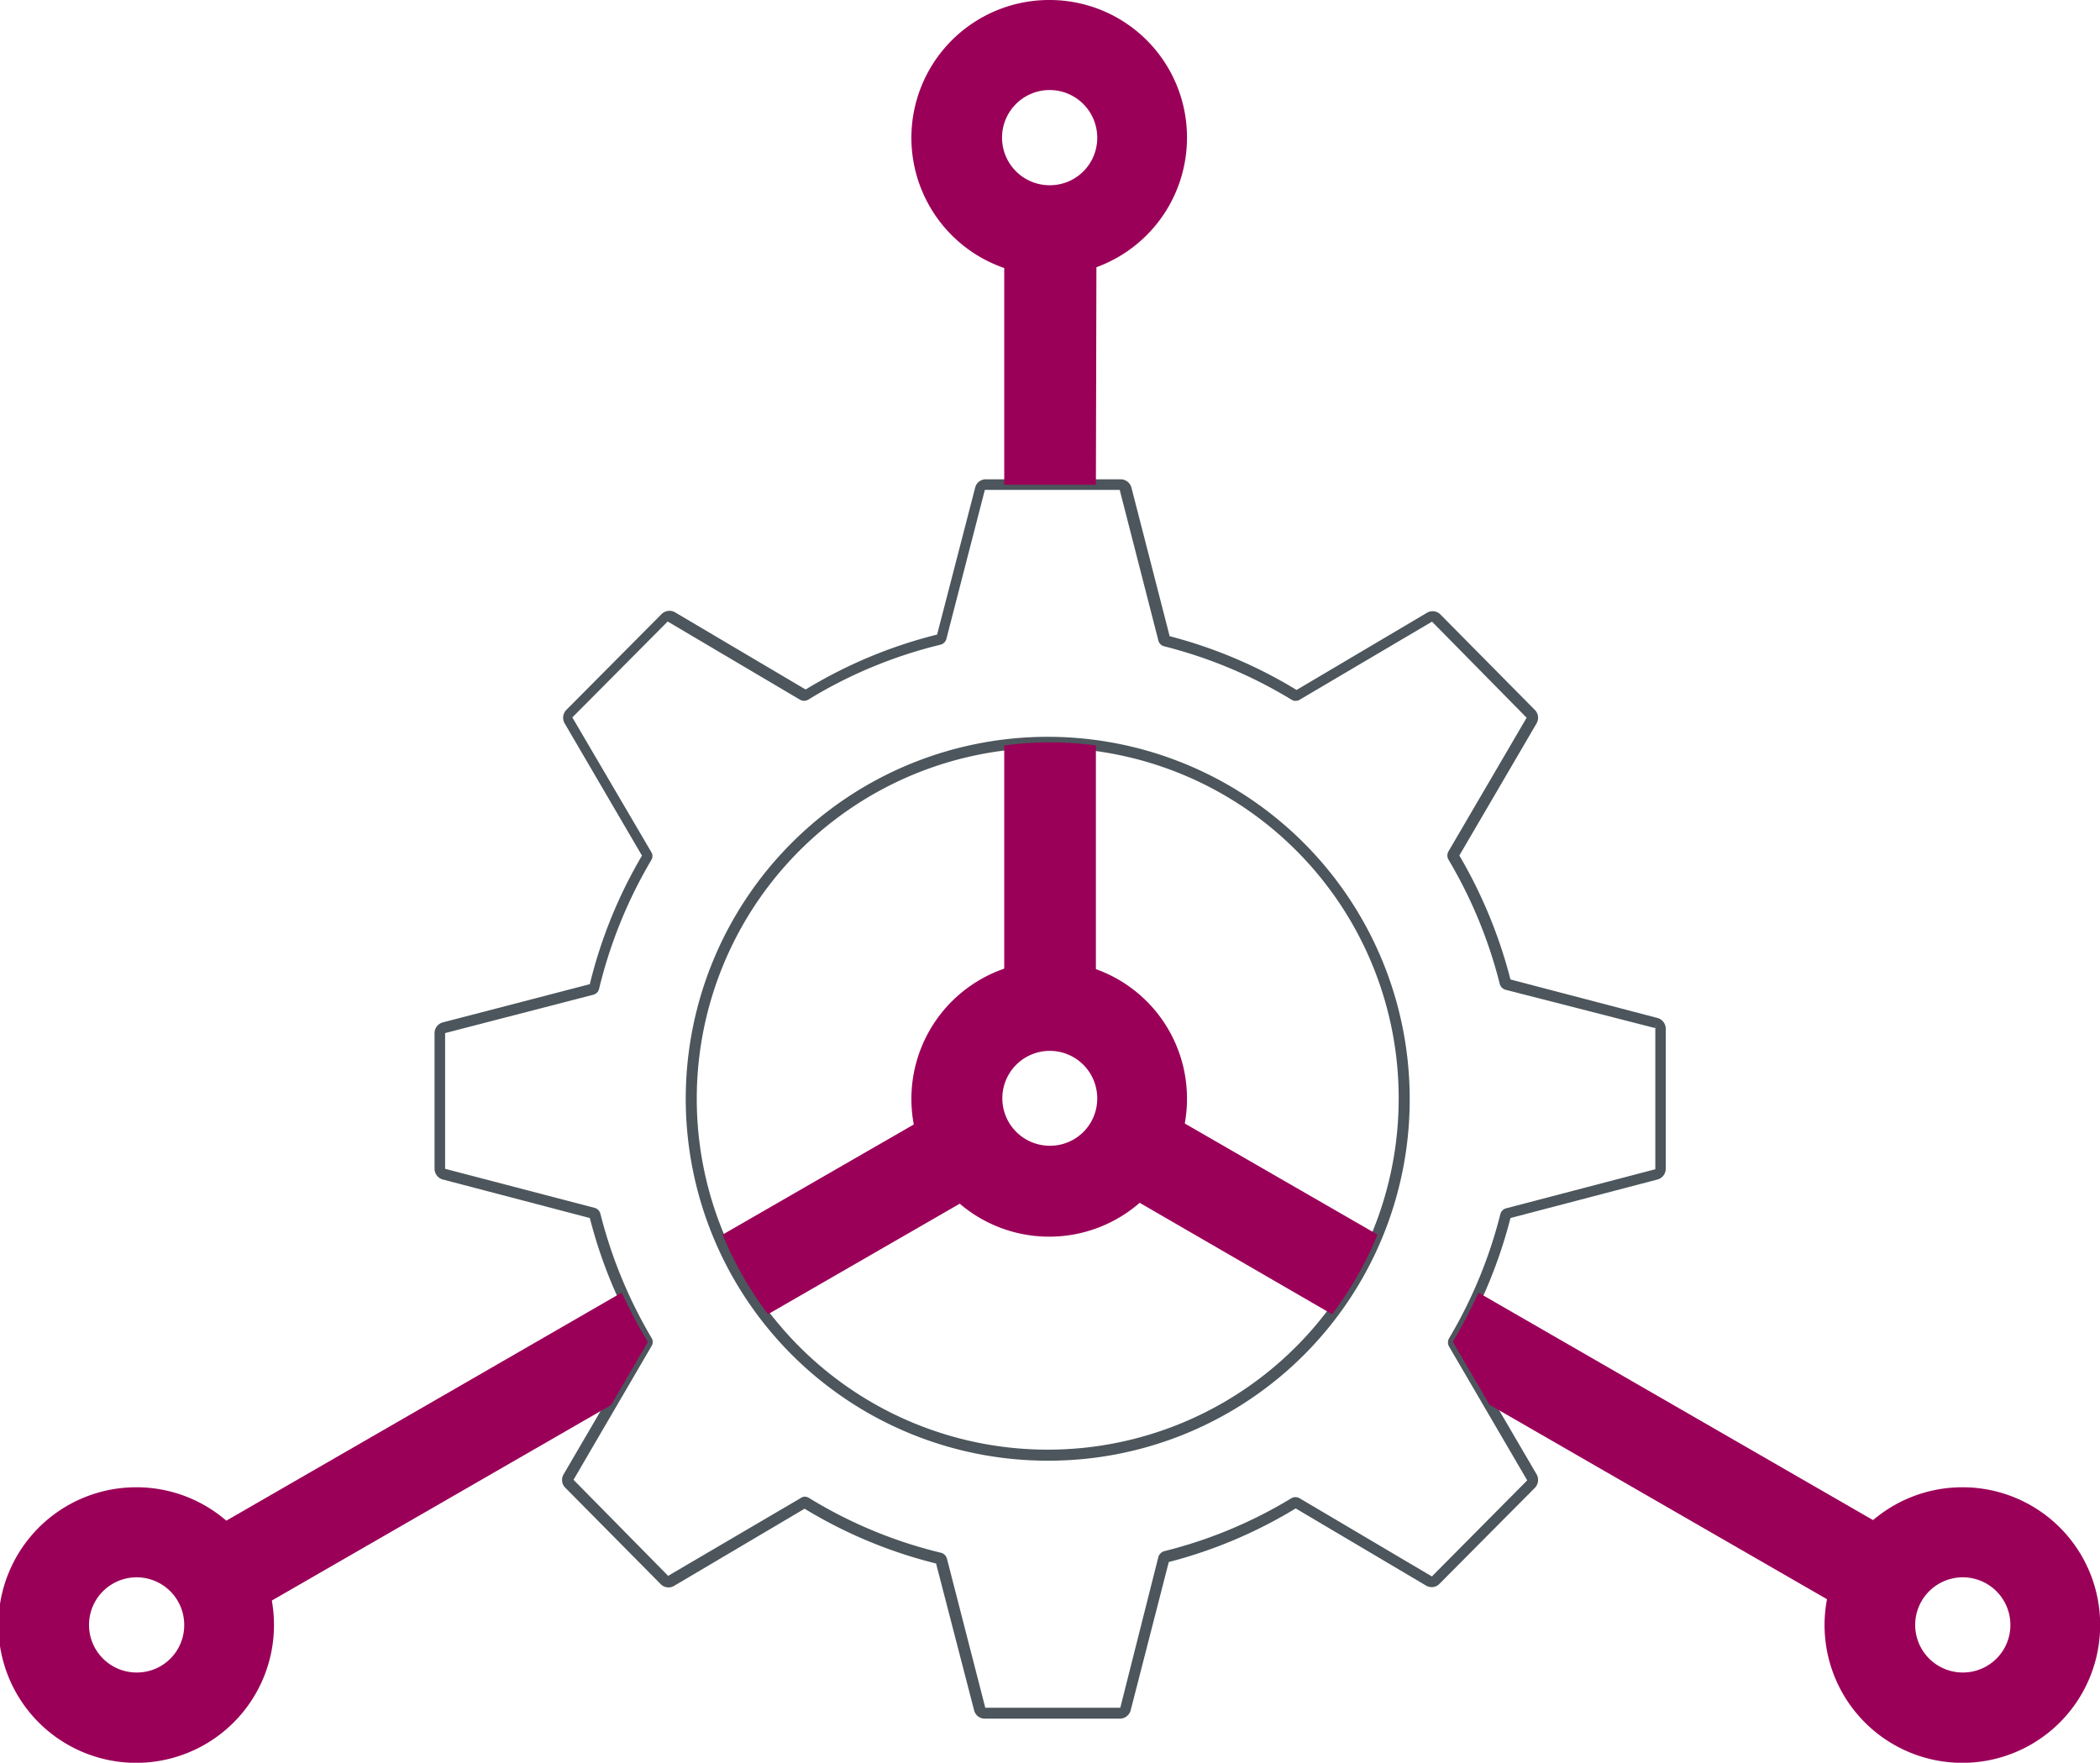 <svg viewBox="0 0 142.95 120" id="Layer_1" xmlns="http://www.w3.org/2000/svg"><defs><style>.cls-1{fill:#4c565c;}.cls-2{fill:#9b0058;}</style></defs><path transform="translate(-0.52)" d="M76.74,117H67.56a.74.74,0,0,1-.73-.56l-2.59-10a32.09,32.09,0,0,1-8.95-3.73l-8.88,5.25a.74.74,0,0,1-.92-.12L39,101.28a.75.75,0,0,1-.11-.92l5.26-9a32.47,32.47,0,0,1-3.48-8.44l-10-2.62a.76.76,0,0,1-.57-.73V70.33a.76.76,0,0,1,.57-.73l10-2.6a32.18,32.18,0,0,1,3.55-8.75l-5.26-9a.76.76,0,0,1,.11-.92l6.49-6.53a.76.76,0,0,1,.92-.11l8.88,5.25a32.11,32.11,0,0,1,8.95-3.74l2.59-10a.74.74,0,0,1,.73-.57h9.18a.76.76,0,0,1,.73.57l2.6,10.11a32.1,32.1,0,0,1,8.64,3.66l8.87-5.25a.75.75,0,0,1,.92.11L105,48.33a.76.76,0,0,1,.12.91l-5.26,9a32.75,32.75,0,0,1,3.48,8.44l10,2.62a.76.76,0,0,1,.57.74v9.53a.76.76,0,0,1-.57.73l-10,2.62a32.68,32.68,0,0,1-3.48,8.45l5.26,9a.77.77,0,0,1-.12.92l-6.49,6.53a.74.74,0,0,1-.92.12l-8.87-5.25a32.07,32.07,0,0,1-8.64,3.65l-2.6,10.12A.76.76,0,0,1,76.74,117ZM55.29,101.89a.6.6,0,0,1,.29.08,31.07,31.07,0,0,0,9,3.74.56.56,0,0,1,.4.4l2.61,10.15h9.19L79.37,106a.58.58,0,0,1,.4-.4A31.08,31.08,0,0,0,88.42,102a.56.56,0,0,1,.57,0l9,5.32,6.49-6.54-5.32-9.11a.56.56,0,0,1,0-.56,31.69,31.69,0,0,0,3.49-8.45.55.55,0,0,1,.39-.4l10.16-2.66V70l.09-.37-.1.36L103,67.38a.56.56,0,0,1-.39-.4,31.75,31.75,0,0,0-3.49-8.46.56.56,0,0,1,0-.56l5.32-9.1L98,42.32l-9,5.31a.53.53,0,0,1-.57,0A31.41,31.41,0,0,0,79.77,44a.54.54,0,0,1-.4-.4L76.74,33.35H67.56L64.94,43.5a.55.55,0,0,1-.4.39,31.35,31.35,0,0,0-9,3.74.56.56,0,0,1-.57,0l-9-5.32-6.49,6.53L44.85,58a.52.52,0,0,1,0,.56,31.93,31.93,0,0,0-3.55,8.76.54.54,0,0,1-.4.4L30.82,70.33v9.24L41,82.23a.55.55,0,0,1,.39.4,32,32,0,0,0,3.48,8.45.52.52,0,0,1,0,.56l-5.31,9.1L46,107.28,55,102A.54.54,0,0,1,55.29,101.89Zm24.81,4.33Zm8.51-3.6Zm-33.22,0h0Zm44.4-11.15Zm-55.58-.2Zm59.14-8.45ZM40.57,67.11Zm59.22-9ZM80.1,43.38h0Z" class="cls-1"></path><path transform="translate(-0.52)" d="M72,65.43a9.38,9.38,0,1,0,9.32,9.37A9.35,9.35,0,0,0,72,65.43ZM72,78a3.23,3.23,0,1,1,3.21-3.23A3.21,3.21,0,0,1,72,78Z" class="cls-2"></path><path transform="translate(-0.52)" d="M134.16,101.25a9.38,9.38,0,1,0,9.32,9.38A9.36,9.36,0,0,0,134.16,101.25Zm0,12.61a3.24,3.24,0,1,1,3.21-3.23A3.23,3.23,0,0,1,134.16,113.86Z" class="cls-2"></path><path transform="translate(-0.52)" d="M9.84,101.25a9.38,9.38,0,1,0,9.33,9.38A9.36,9.36,0,0,0,9.84,101.25Zm0,12.61a3.24,3.24,0,1,1,3.22-3.23A3.22,3.22,0,0,1,9.84,113.86Z" class="cls-2"></path><path transform="translate(-0.52)" d="M72,0a9.38,9.38,0,1,0,9.32,9.37A9.35,9.35,0,0,0,72,0Zm0,12.61a3.24,3.24,0,1,1,3.21-3.24A3.22,3.22,0,0,1,72,12.61Z" class="cls-2"></path><path transform="translate(-0.52)" d="M72,99.44A24.64,24.64,0,1,1,96.48,74.8,24.58,24.58,0,0,1,72,99.44Zm0-48.53A23.89,23.89,0,1,0,95.73,74.8,23.84,23.84,0,0,0,72,50.91Z" class="cls-1"></path><path transform="translate(-0.52)" d="M79.46,74l-4.34-6.13V50.75a23.28,23.28,0,0,0-6.24,0V67.28l-2.71,5.06-1.52,3.1L49.71,84.05a24.37,24.37,0,0,0,3.09,5.42L67.14,81.2V74l3.14-4.26h4.84L76.93,74v4.84s-.76.83-1.5,1.5L91.2,89.47a24.37,24.37,0,0,0,3.09-5.42L79.46,75.5Zm21.7,14a34.63,34.63,0,0,1-1.69,3.26.15.15,0,0,0,0,.18l2.44,4.19,25.49,14.69.78-1.5,3.89-3Zm-26-72.2H68.88V33h6.24ZM42.84,88,13.07,105.17,18,109.55l24.12-13.9,2.45-4.2a.19.19,0,0,0,0-.18A34.63,34.63,0,0,1,42.84,88Z" class="cls-2"></path></svg>